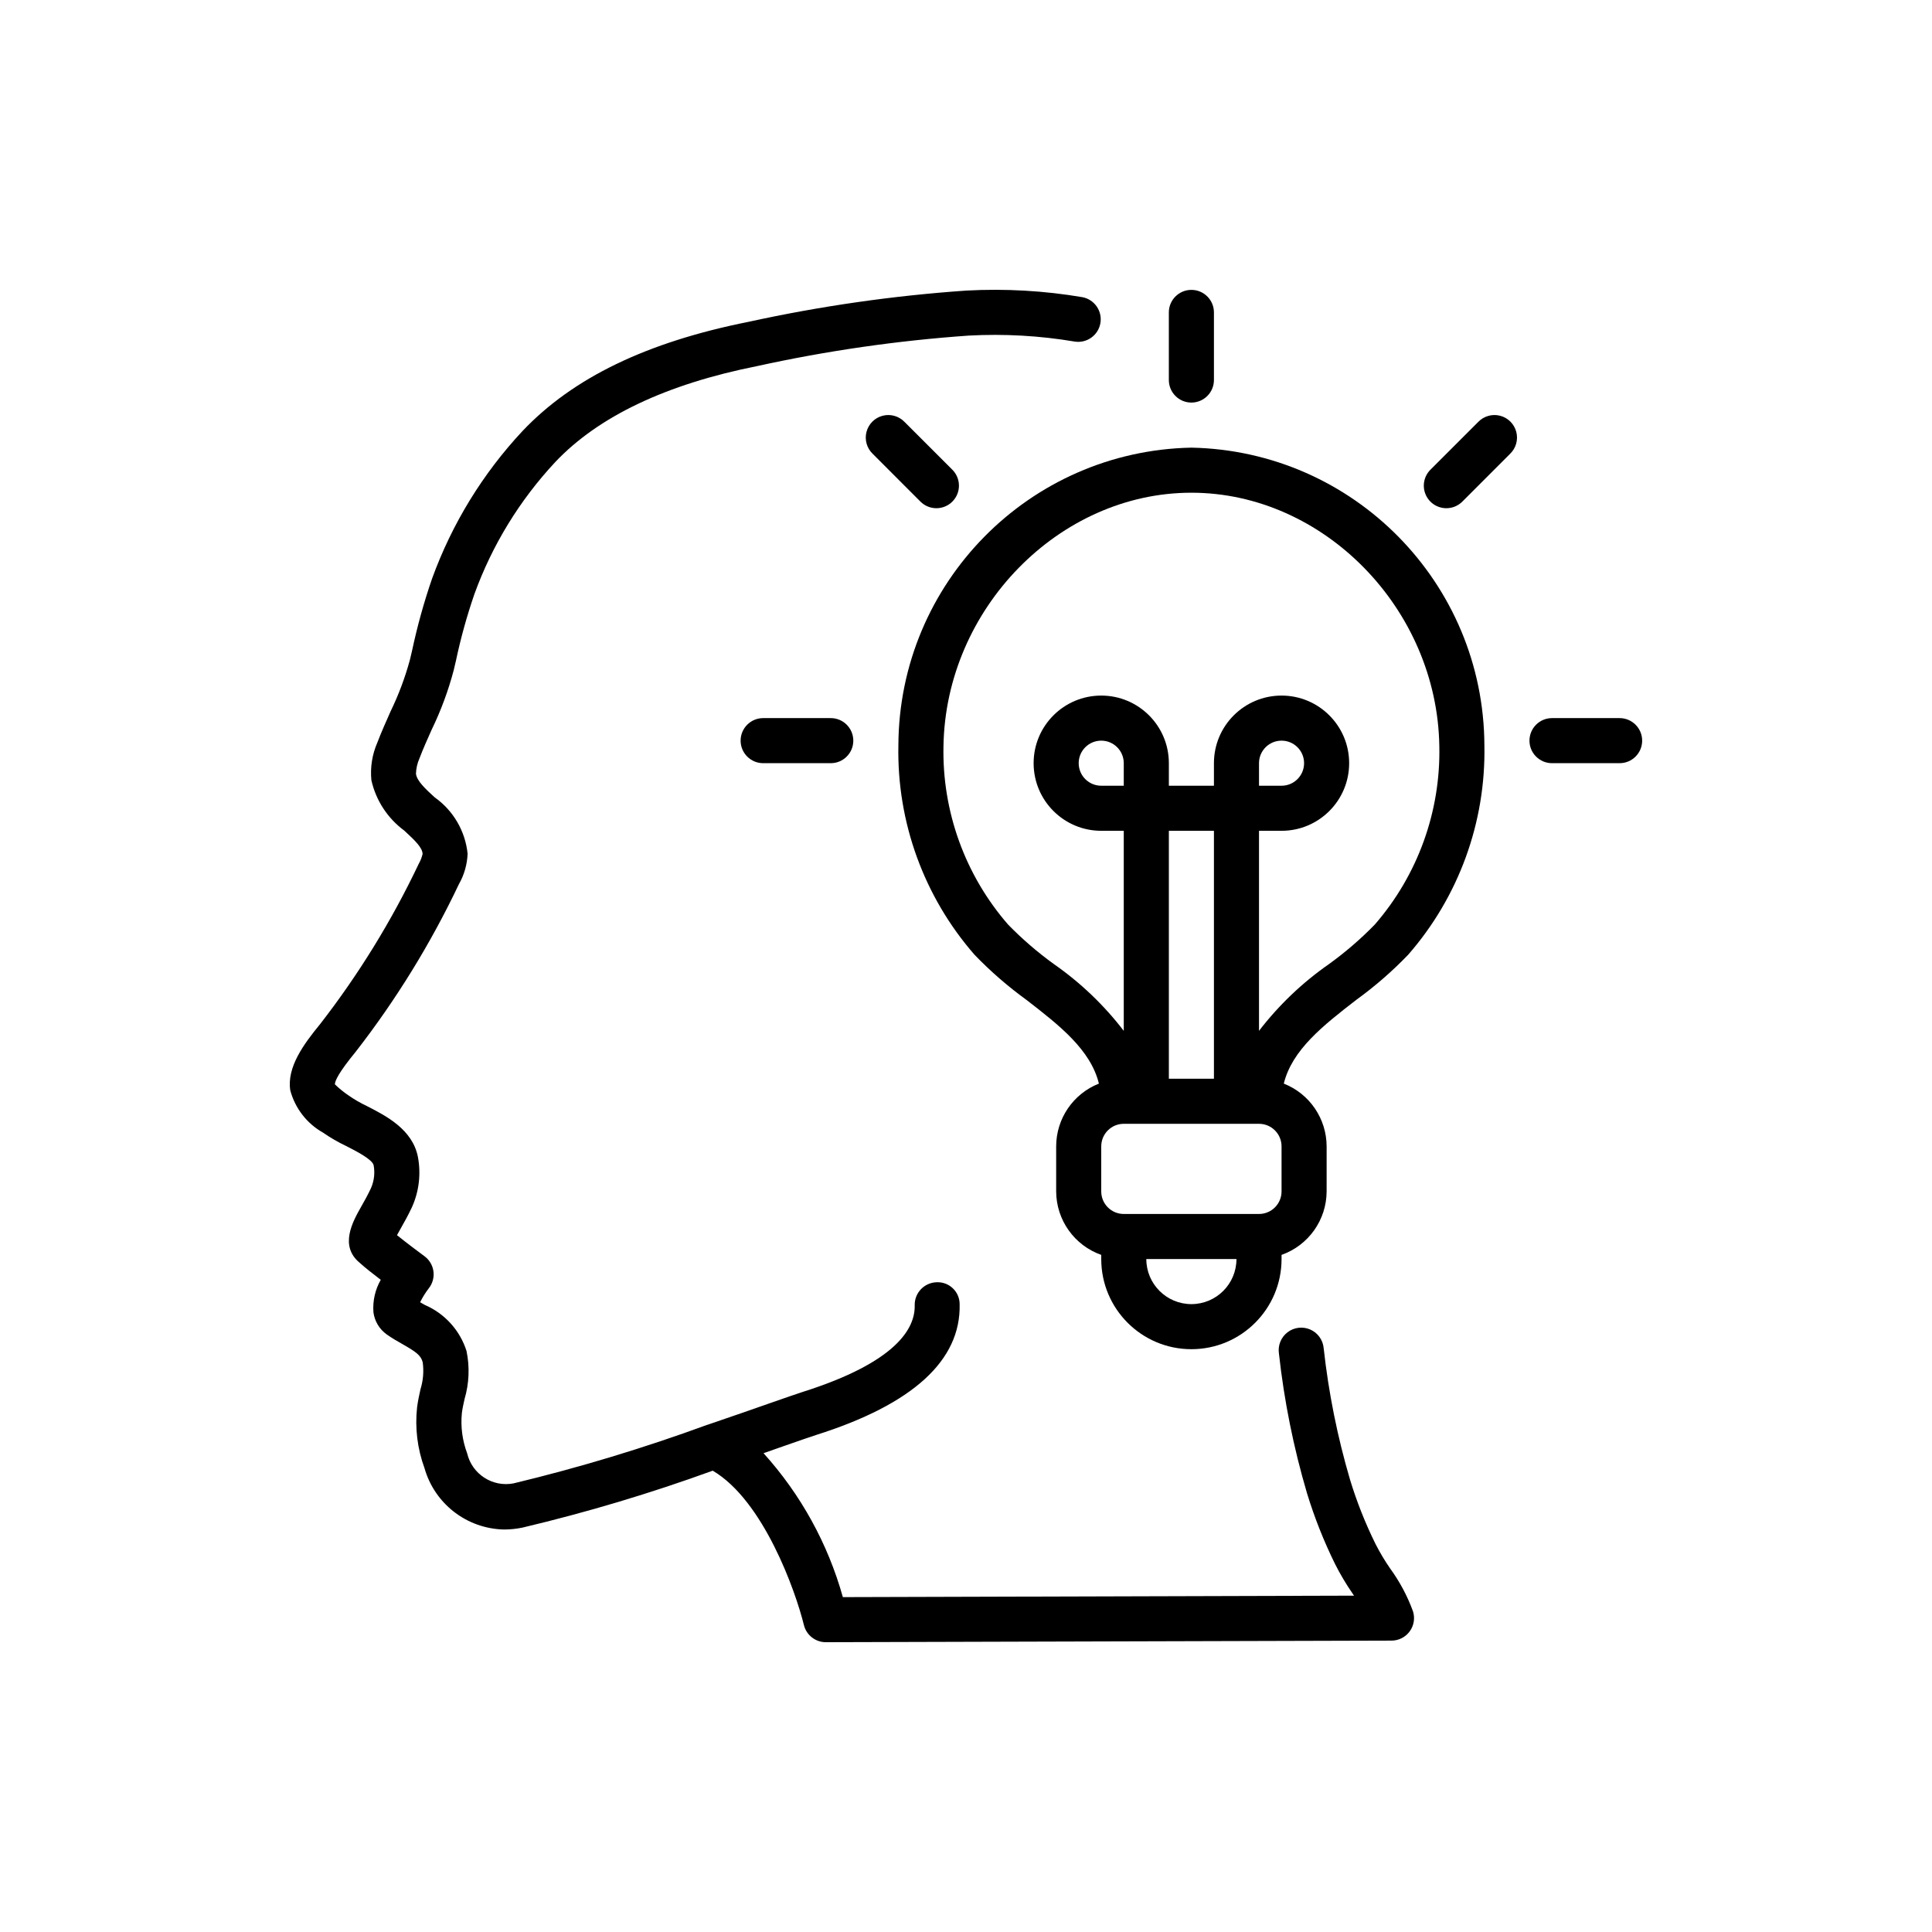 <svg width="100" height="100" viewBox="0 0 100 100" fill="none" xmlns="http://www.w3.org/2000/svg">
<path d="M16.719 58.624C17.103 58.891 17.509 59.125 17.931 59.324C18.436 59.582 19.28 60.014 19.34 60.316C19.413 60.715 19.365 61.126 19.202 61.498C19.028 61.871 18.846 62.192 18.689 62.468C18.262 63.223 17.547 64.488 18.625 65.368C18.877 65.602 19.312 65.939 19.708 66.243C19.416 66.754 19.284 67.34 19.329 67.927C19.391 68.388 19.641 68.804 20.021 69.073C20.28 69.257 20.556 69.415 20.829 69.57C21.519 69.964 21.788 70.147 21.879 70.512C21.944 70.981 21.904 71.46 21.763 71.912C21.694 72.223 21.627 72.536 21.588 72.845C21.472 73.908 21.603 74.984 21.971 75.988C22.496 77.841 24.172 79.132 26.098 79.167C26.419 79.166 26.74 79.132 27.054 79.066C30.387 78.275 33.671 77.293 36.89 76.122C39.518 77.664 41.178 82.354 41.611 84.115C41.74 84.635 42.208 85 42.744 85L72.026 84.918C72.397 84.918 72.745 84.74 72.965 84.441C73.184 84.142 73.248 83.756 73.136 83.402C72.848 82.611 72.45 81.865 71.954 81.185C71.675 80.782 71.423 80.36 71.2 79.923C70.672 78.854 70.231 77.745 69.883 76.605C69.225 74.375 68.767 72.091 68.513 69.781C68.475 69.356 68.209 68.987 67.818 68.816C67.428 68.646 66.976 68.701 66.639 68.961C66.302 69.221 66.133 69.644 66.198 70.065C66.468 72.514 66.955 74.935 67.653 77.298C68.037 78.552 68.521 79.773 69.101 80.95C69.367 81.478 69.669 81.987 70.005 82.474L70.083 82.591L43.626 82.667C42.852 79.899 41.446 77.349 39.52 75.217L40.569 74.849C41.351 74.576 41.94 74.371 42.242 74.274C47.24 72.694 49.739 70.418 49.671 67.508C49.672 67.197 49.546 66.899 49.321 66.684C49.097 66.469 48.794 66.355 48.484 66.369C47.84 66.385 47.33 66.919 47.345 67.563C47.373 68.763 46.39 70.514 41.54 72.048C41.224 72.15 40.615 72.362 39.806 72.644C38.94 72.948 37.837 73.333 36.622 73.746H36.614C33.33 74.949 29.981 75.962 26.581 76.779C25.493 76.989 24.433 76.302 24.18 75.224C23.931 74.56 23.837 73.848 23.906 73.143C23.936 72.898 23.992 72.655 24.046 72.411C24.283 71.604 24.318 70.751 24.147 69.927C23.807 68.857 23.019 67.987 21.988 67.543L21.745 67.404C21.871 67.15 22.021 66.908 22.194 66.683C22.39 66.435 22.477 66.118 22.435 65.805C22.393 65.492 22.226 65.21 21.971 65.022C21.692 64.817 21.031 64.322 20.548 63.932C20.604 63.831 20.665 63.719 20.723 63.617C20.906 63.297 21.115 62.923 21.319 62.492C21.689 61.674 21.797 60.762 21.631 59.881C21.351 58.458 19.988 57.76 18.993 57.251C18.659 57.093 18.338 56.907 18.034 56.695C17.784 56.527 17.55 56.336 17.334 56.125C17.334 55.949 17.523 55.522 18.412 54.438C20.501 51.75 22.292 48.842 23.752 45.766C24.027 45.284 24.182 44.742 24.203 44.188C24.083 43.015 23.461 41.952 22.499 41.271C22.026 40.838 21.582 40.43 21.53 40.053C21.538 39.777 21.6 39.504 21.712 39.252C21.903 38.751 22.122 38.261 22.342 37.77C22.821 36.784 23.203 35.754 23.483 34.694L23.6 34.197C23.847 33.03 24.166 31.88 24.554 30.753C25.474 28.215 26.898 25.889 28.74 23.916C30.972 21.554 34.484 19.884 39.197 18.947C42.803 18.155 46.461 17.628 50.143 17.37C51.979 17.27 53.821 17.375 55.634 17.681C56.261 17.775 56.848 17.352 56.956 16.727C57.065 16.103 56.654 15.506 56.033 15.383C54.048 15.046 52.032 14.931 50.021 15.04C46.225 15.303 42.454 15.845 38.737 16.659C33.477 17.709 29.654 19.554 27.044 22.311C24.985 24.514 23.394 27.111 22.365 29.945C21.945 31.164 21.599 32.408 21.331 33.669L21.214 34.162C20.965 35.077 20.631 35.967 20.217 36.819C19.984 37.351 19.741 37.883 19.532 38.434C19.264 39.047 19.157 39.719 19.223 40.386C19.458 41.43 20.062 42.355 20.924 42.991C21.494 43.514 21.869 43.883 21.873 44.204C21.831 44.382 21.764 44.553 21.674 44.711C20.276 47.656 18.563 50.44 16.564 53.014C15.721 54.042 14.838 55.24 15.025 56.438C15.273 57.365 15.883 58.154 16.719 58.624Z" fill="black"/>
<path d="M46.5 38.581C46.42 42.558 47.826 46.422 50.442 49.419C51.266 50.274 52.164 51.055 53.126 51.752C54.832 53.071 56.449 54.332 56.879 56.087C55.546 56.614 54.669 57.901 54.667 59.335V61.668C54.673 63.146 55.606 64.46 57 64.953V65.168C57 67.745 59.089 69.834 61.666 69.834C64.243 69.834 66.333 67.745 66.333 65.168V64.953C67.726 64.46 68.66 63.146 68.666 61.668V59.335C68.662 57.9 67.784 56.613 66.449 56.087C66.877 54.337 68.496 53.071 70.202 51.752C71.164 51.055 72.062 50.274 72.885 49.419C75.503 46.422 76.91 42.559 76.832 38.581C76.799 30.178 70.067 23.337 61.666 23.17C53.265 23.337 46.533 30.178 46.5 38.581ZM58.166 40.669H57C56.355 40.669 55.833 40.147 55.833 39.502C55.833 38.858 56.355 38.336 57 38.336C57.644 38.336 58.166 38.858 58.166 39.502V40.669ZM62.833 55.835H60.5V43.002H62.833V55.835ZM61.666 67.501C60.378 67.501 59.333 66.456 59.333 65.168H63.999C63.999 66.456 62.955 67.501 61.666 67.501ZM66.333 61.668C66.333 62.312 65.81 62.835 65.166 62.835H58.166C57.522 62.835 57 62.312 57 61.668V59.335C57 58.691 57.522 58.168 58.166 58.168H65.166C65.81 58.168 66.333 58.691 66.333 59.335V61.668ZM74.499 38.617C74.572 42.005 73.381 45.298 71.159 47.855C70.427 48.606 69.632 49.291 68.782 49.905C67.407 50.863 66.187 52.028 65.166 53.357V43.002H66.333C68.266 43.002 69.832 41.435 69.832 39.502C69.832 37.57 68.266 36.003 66.333 36.003C64.4 36.003 62.833 37.57 62.833 39.502V40.669H60.5V39.502C60.5 37.57 58.933 36.003 57 36.003C55.067 36.003 53.5 37.57 53.5 39.502C53.5 41.435 55.067 43.002 57 43.002H58.166V53.357C57.147 52.028 55.929 50.864 54.556 49.906C53.706 49.292 52.91 48.606 52.178 47.855C49.954 45.299 48.762 42.005 48.834 38.617C48.95 31.508 54.821 25.503 61.666 25.503C68.512 25.503 74.388 31.508 74.499 38.617ZM65.166 40.669V39.502C65.166 38.858 65.688 38.336 66.333 38.336C66.977 38.336 67.499 38.858 67.499 39.502C67.499 40.147 66.977 40.669 66.333 40.669H65.166Z" fill="black"/>
<path d="M80.332 39.502H83.831C84.476 39.502 84.998 38.98 84.998 38.336C84.998 37.692 84.476 37.169 83.831 37.169H80.332C79.687 37.169 79.165 37.692 79.165 38.336C79.165 38.98 79.687 39.502 80.332 39.502Z" fill="black"/>
<path d="M74.864 26.305C75.174 26.305 75.471 26.182 75.69 25.963L78.164 23.487C78.467 23.194 78.589 22.761 78.482 22.353C78.375 21.945 78.057 21.626 77.649 21.52C77.241 21.413 76.807 21.535 76.514 21.838L74.039 24.312C73.705 24.646 73.604 25.148 73.785 25.584C73.966 26.021 74.391 26.305 74.864 26.305Z" fill="black"/>
<path d="M61.666 20.837C62.31 20.837 62.833 20.314 62.833 19.67V16.17C62.833 15.526 62.31 15.004 61.666 15.004C61.022 15.004 60.499 15.526 60.499 16.17V19.67C60.499 20.314 61.022 20.837 61.666 20.837Z" fill="black"/>
<path d="M49.293 25.963C49.512 25.744 49.635 25.447 49.635 25.137C49.635 24.828 49.512 24.531 49.293 24.312L46.818 21.838C46.525 21.535 46.091 21.413 45.683 21.52C45.275 21.626 44.957 21.945 44.85 22.353C44.743 22.761 44.865 23.194 45.168 23.487L47.642 25.963C47.861 26.182 48.158 26.305 48.468 26.305C48.777 26.305 49.074 26.182 49.293 25.963Z" fill="black"/>
<path d="M39.501 37.169C38.857 37.169 38.334 37.692 38.334 38.336C38.334 38.98 38.857 39.502 39.501 39.502H43.001C43.645 39.502 44.167 38.98 44.167 38.336C44.167 37.692 43.645 37.169 43.001 37.169H39.501Z" fill="black"/>
</svg>
